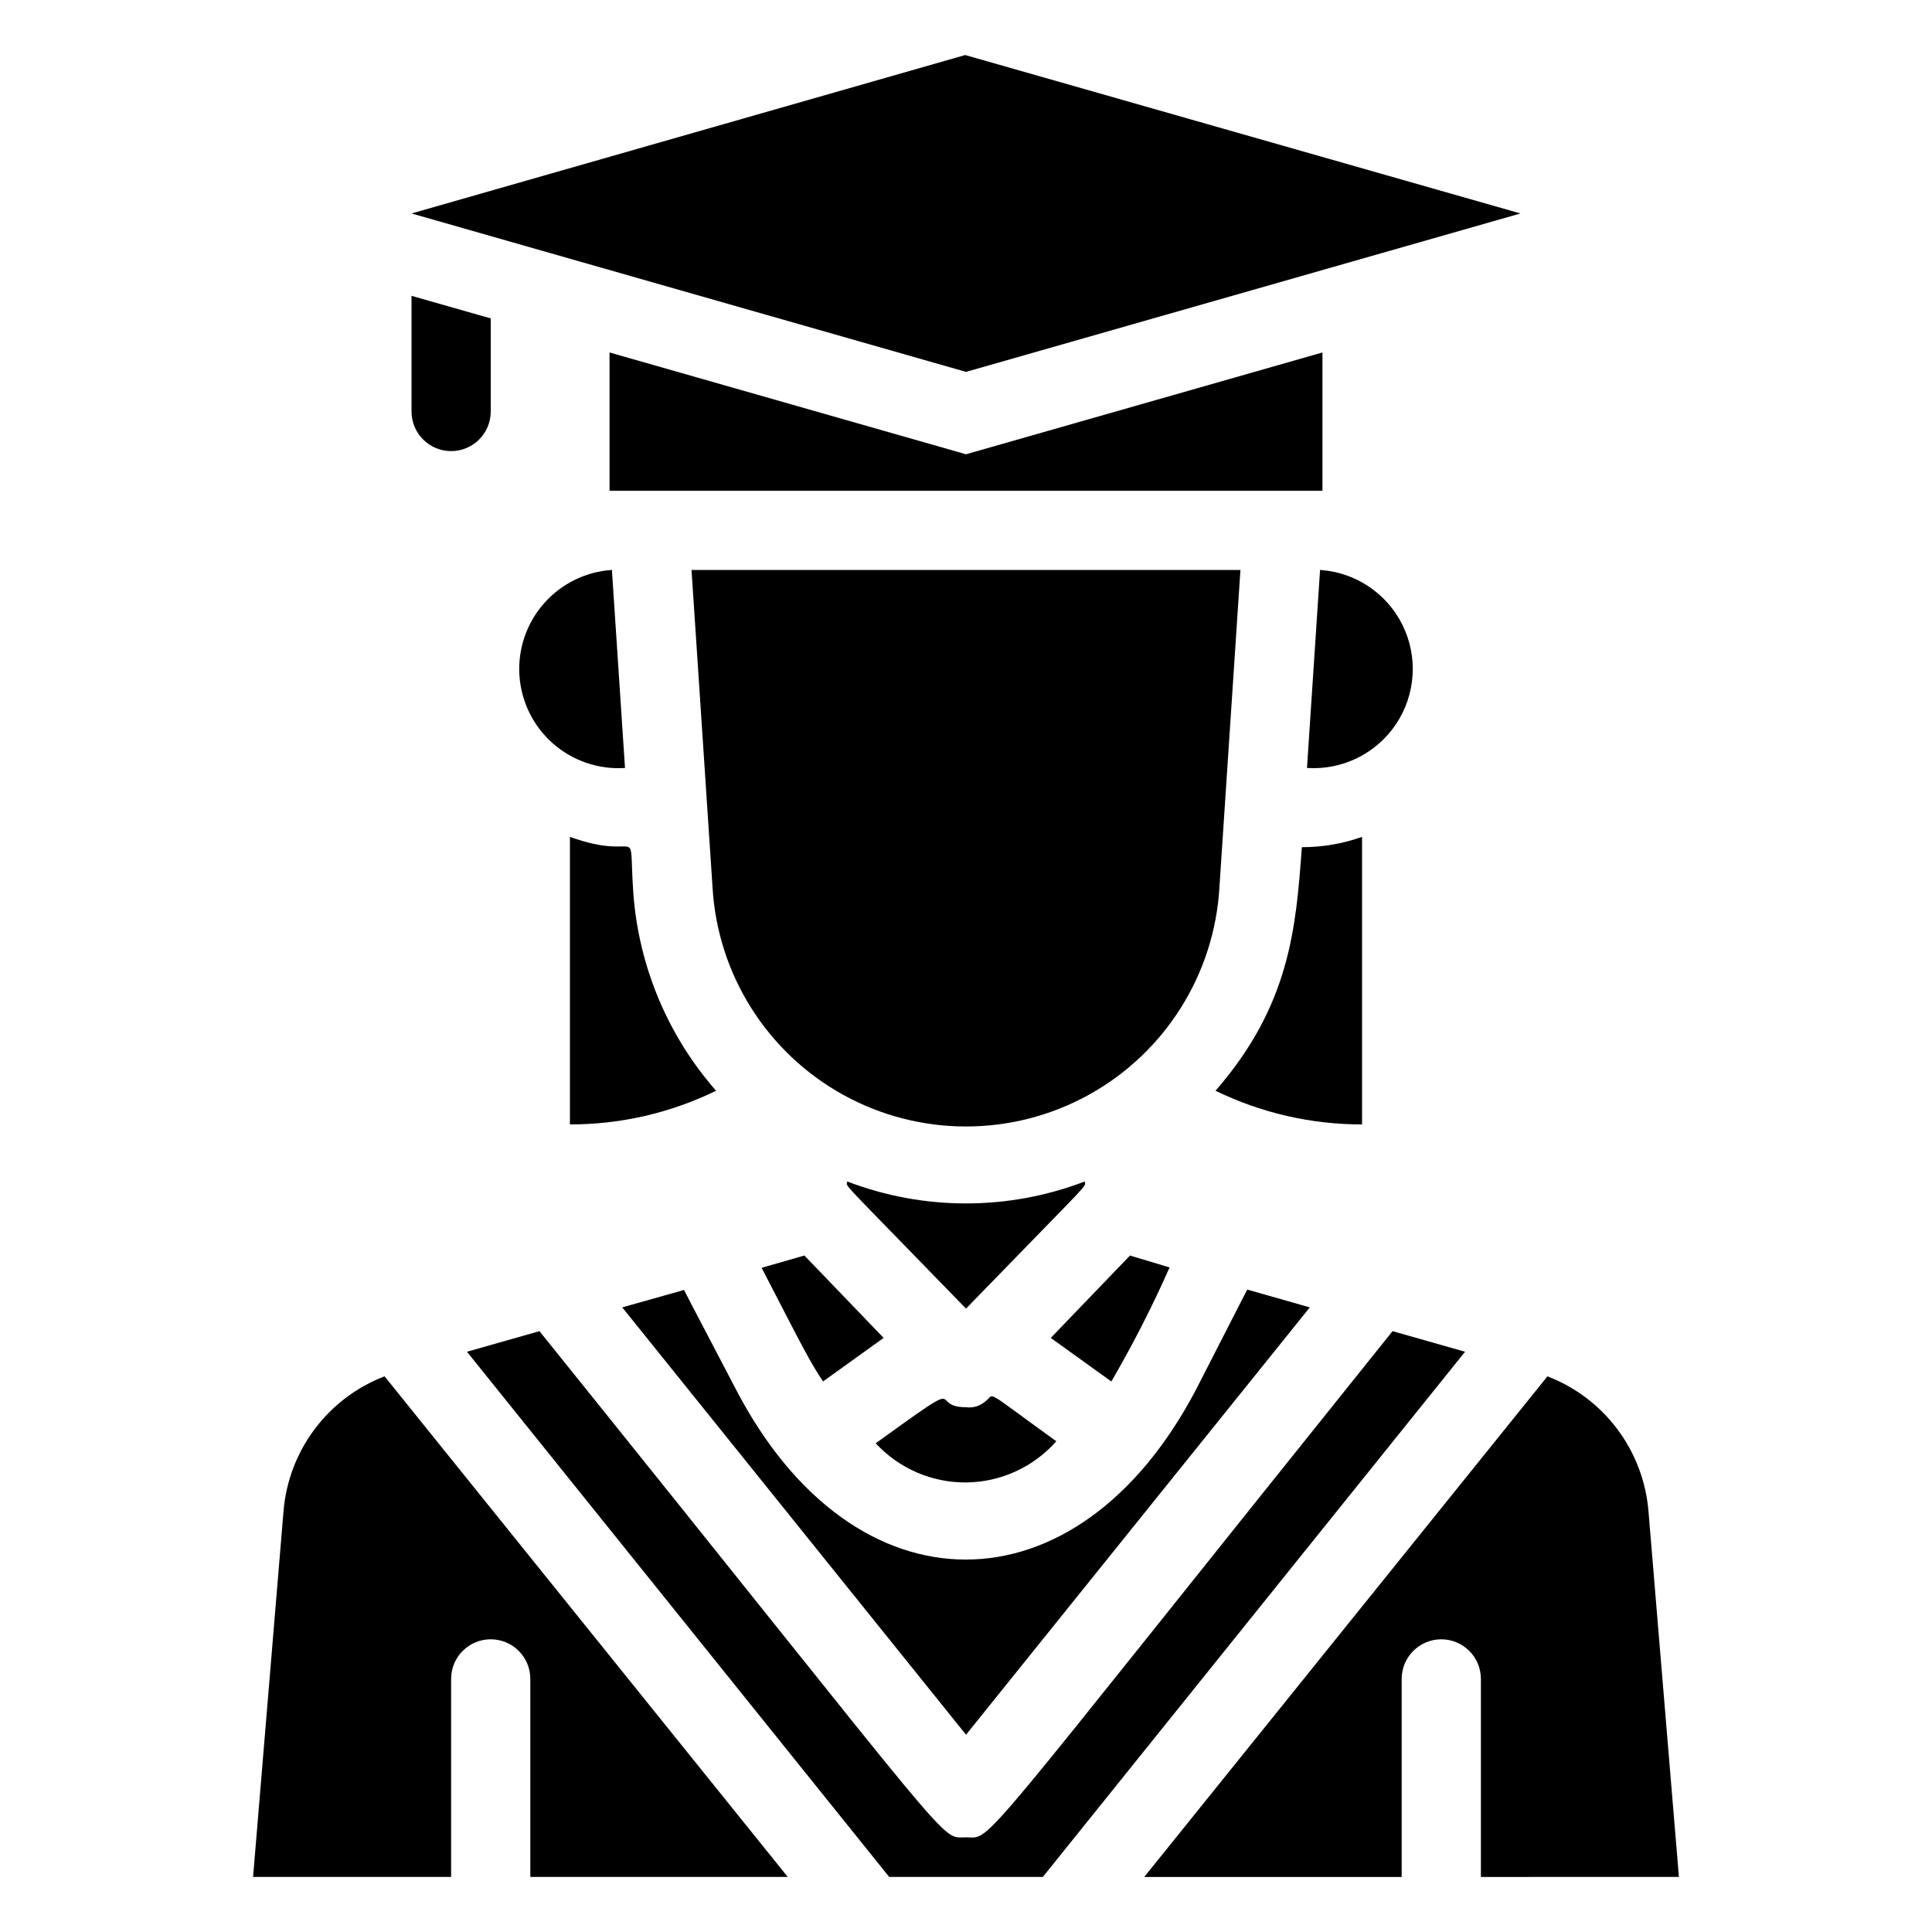 <?xml version="1.0" encoding="UTF-8"?>
<!-- Uploaded to: ICON Repo, www.iconrepo.com, Generator: ICON Repo Mixer Tools -->
<svg fill="#000000" width="800px" height="800px" version="1.1" viewBox="144 144 512 512" xmlns="http://www.w3.org/2000/svg">
 <g>
  <path d="m472.73 295.04h-145.47l5.562 83.969c1.293 23.105 14.371 43.926 34.625 55.125 20.254 11.195 44.844 11.195 65.098 0 20.254-11.199 33.332-32.02 34.625-55.125z"/>
  <path d="m494.46 237.41-94.461 26.977-94.465-26.977v36.633h188.93z"/>
  <path d="m546.94 200.57-147.15-41.984-146.73 41.984 146.95 41.984z"/>
  <path d="m311.83 380.58c-1.363-19.836 2.625-7.766-16.793-14.801v76.203c13.422 0.016 26.668-3.035 38.73-8.922-12.836-14.637-20.539-33.066-21.938-52.48z"/>
  <path d="m504.96 365.78c-5.121 1.82-10.516 2.746-15.953 2.731-1.574 21.727-3.254 41.984-22.883 64.551h0.004c12.098 5.887 25.379 8.938 38.832 8.922z"/>
  <path d="m309.63 347.52-3.465-52.48c-6.961 0.457-13.453 3.664-18.047 8.91-4.598 5.246-6.922 12.102-6.461 19.062 0.457 6.957 3.664 13.449 8.91 18.047 5.246 4.594 12.102 6.918 19.062 6.461z"/>
  <path d="m493.83 295.04-3.465 52.48h0.004c9.371 0.617 18.367-3.812 23.59-11.621 5.223-7.809 5.883-17.812 1.73-26.242-4.152-8.426-12.484-14-21.859-14.617z"/>
  <path d="m274.05 253.05v-24.668l-20.992-5.984v30.652c0 5.797 4.699 10.496 10.496 10.496s10.496-4.699 10.496-10.496z"/>
  <path d="m219.15 544.32-8.082 97.086h52.48v-52.48c0-5.797 4.699-10.496 10.496-10.496s10.496 4.699 10.496 10.496v52.48h68.223l-106.85-132.67c-7.352 2.824-13.758 7.656-18.488 13.949-4.734 6.293-7.602 13.789-8.277 21.633z"/>
  <path d="m345.84 479.98c12.176 23.617 12.91 24.98 16.27 30.125l16.059-11.547-20.992-21.832z"/>
  <path d="m423.93 525.95c-20.258-14.59-15.953-12.492-18.895-10.496-1.391 1.188-3.223 1.723-5.035 1.473-10.496 0 1.996-9.133-23.93 9.551h-0.004c6.184 6.711 14.926 10.48 24.051 10.383 9.121-0.102 17.777-4.066 23.812-10.91z"/>
  <path d="m431.49 457.1c-20.277 7.762-42.703 7.762-62.977 0 0 1.785-3.465-2.309 31.488 33.691 34.844-35.895 31.488-31.906 31.488-33.691z"/>
  <path d="m453.95 479.88-10.496-3.148-20.992 21.832 16.059 11.547v-0.004c5.695-9.785 10.848-19.875 15.43-30.227z"/>
  <path d="m491.11 490.47-16.582-4.723-13.539 26.449c-31.488 60.141-90.688 60.141-121.96 0-14.379-27.395-12.387-23.723-13.75-26.344l-16.375 4.617 91.105 113.25z"/>
  <path d="m513.04 496.77c-113.04 140.86-105.8 134.14-113.04 134.14s0 6.297-113.04-134.14l-19.207 5.457 111.89 139.18h40.723l111.89-139.18z"/>
  <path d="m588.93 641.41-8.082-97.09v0.004c-0.676-7.844-3.543-15.34-8.277-21.633-4.731-6.293-11.137-11.125-18.484-13.949l-106.85 132.67h68.223v-52.48c0-5.797 4.699-10.496 10.496-10.496s10.496 4.699 10.496 10.496v52.48z"/>
 </g>
</svg>